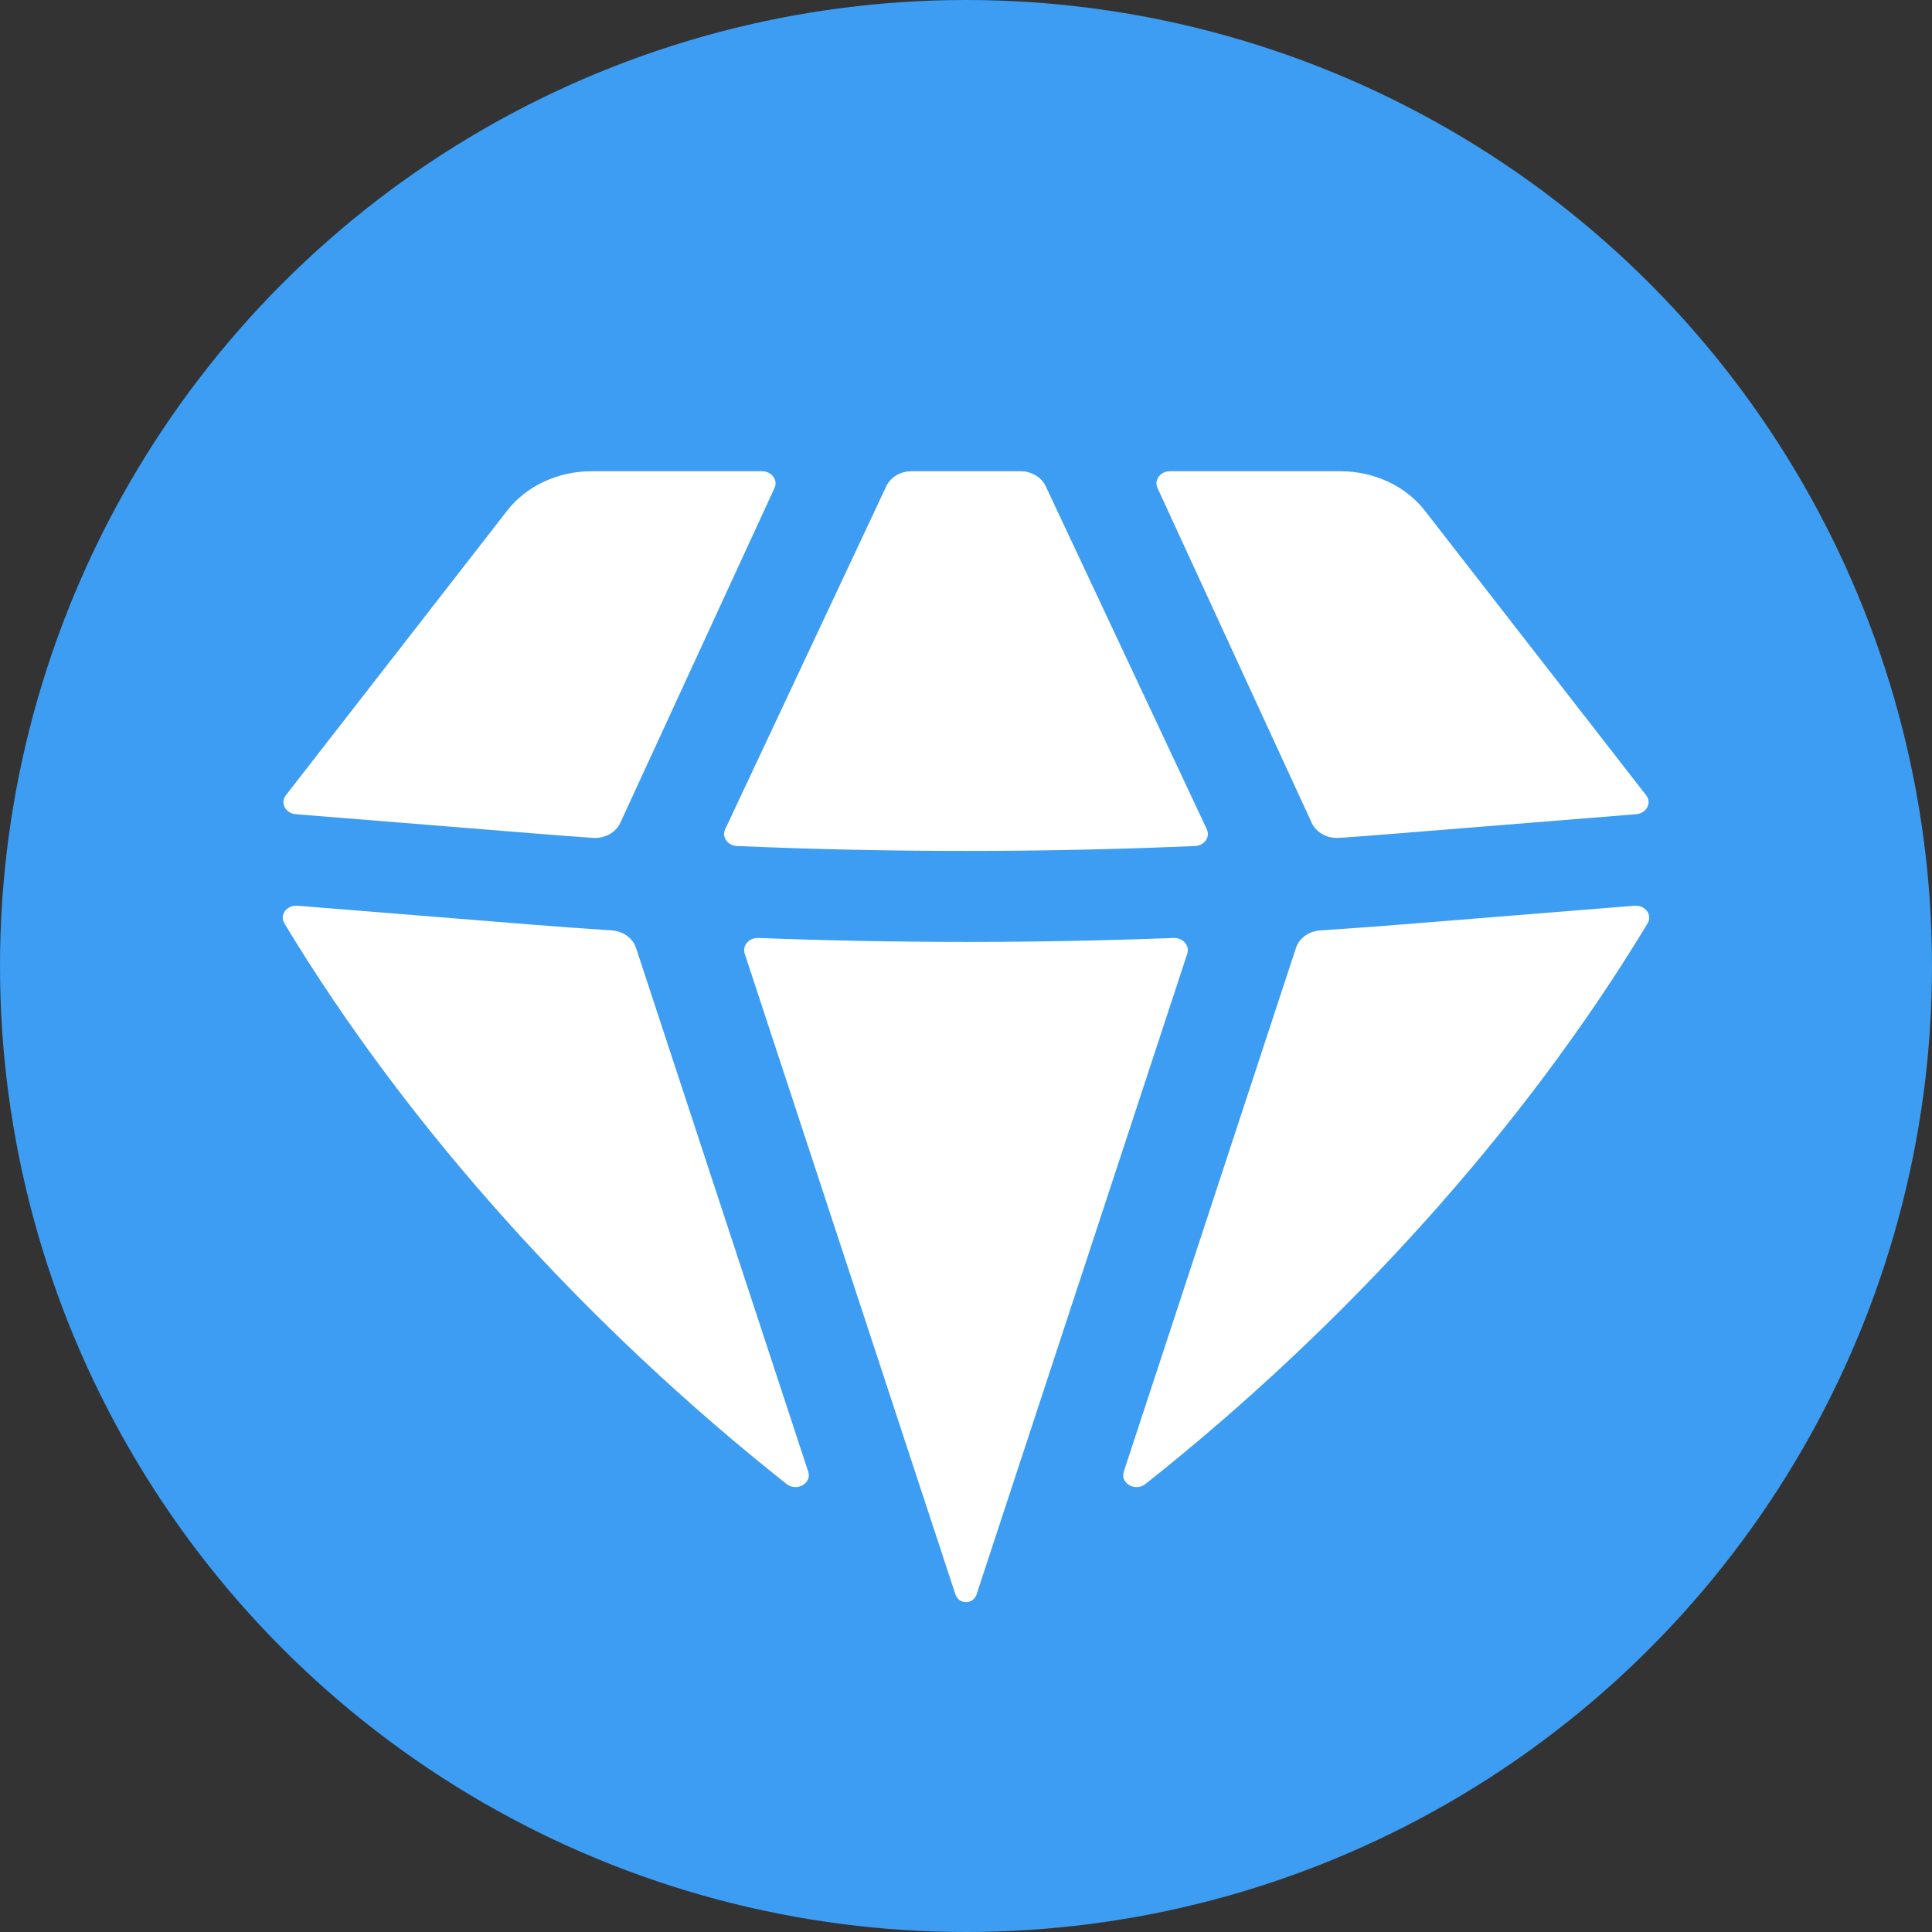 <?xml version="1.0" encoding="UTF-8"?> <svg xmlns="http://www.w3.org/2000/svg" width="41" height="41" viewBox="0 0 41 41" fill="none"><rect x="0" y="0" width="41" height="41" fill="#333333" stroke="none"/><circle cx="20.5" cy="20.5" r="20.5" fill="#3C9DF2"></circle><path d="M16.692 31.493C16.907 31.663 17.233 31.477 17.152 31.232L13.497 20.114C13.429 19.907 13.222 19.76 12.98 19.744C12.388 19.706 11.797 19.663 11.206 19.615L6.315 19.221C6.087 19.202 5.926 19.415 6.034 19.594C8.68 23.982 12.489 28.164 16.692 31.493Z" fill="white"></path><path d="M20.278 33.843C20.308 33.932 20.395 34 20.5 34C20.605 34 20.692 33.932 20.722 33.843L25.197 20.235C25.252 20.065 25.103 19.897 24.904 19.905C21.969 20.017 19.031 20.017 16.096 19.905C15.897 19.897 15.748 20.065 15.803 20.235L20.278 33.843Z" fill="white"></path><path d="M23.848 31.232C23.767 31.477 24.093 31.663 24.308 31.493C28.511 28.164 32.32 23.982 34.965 19.594C35.074 19.415 34.913 19.202 34.685 19.221L29.794 19.615C29.203 19.663 28.612 19.706 28.02 19.744C27.778 19.76 27.571 19.907 27.503 20.114L23.848 31.232Z" fill="white"></path><path d="M34.721 17.279C34.942 17.261 35.06 17.039 34.934 16.877L30.236 10.835C29.829 10.312 29.16 10 28.444 10H24.832C24.625 10 24.485 10.185 24.563 10.355L27.837 17.463C27.933 17.67 28.167 17.799 28.418 17.781C28.811 17.754 29.204 17.724 29.597 17.692L34.721 17.279Z" fill="white"></path><path d="M22.191 10.317C22.1 10.125 21.889 10 21.655 10H19.345C19.111 10 18.9 10.125 18.809 10.317L15.389 17.599C15.312 17.763 15.441 17.945 15.641 17.954C18.879 18.093 22.121 18.093 25.359 17.954C25.559 17.945 25.688 17.763 25.611 17.599L22.191 10.317Z" fill="white"></path><path d="M16.437 10.355C16.515 10.185 16.375 10 16.168 10H12.556C11.84 10 11.171 10.312 10.764 10.835L6.066 16.877C5.94 17.039 6.058 17.261 6.279 17.279L11.403 17.692C11.796 17.724 12.189 17.754 12.582 17.781C12.833 17.799 13.067 17.67 13.163 17.463L16.437 10.355Z" fill="white"></path></svg> 